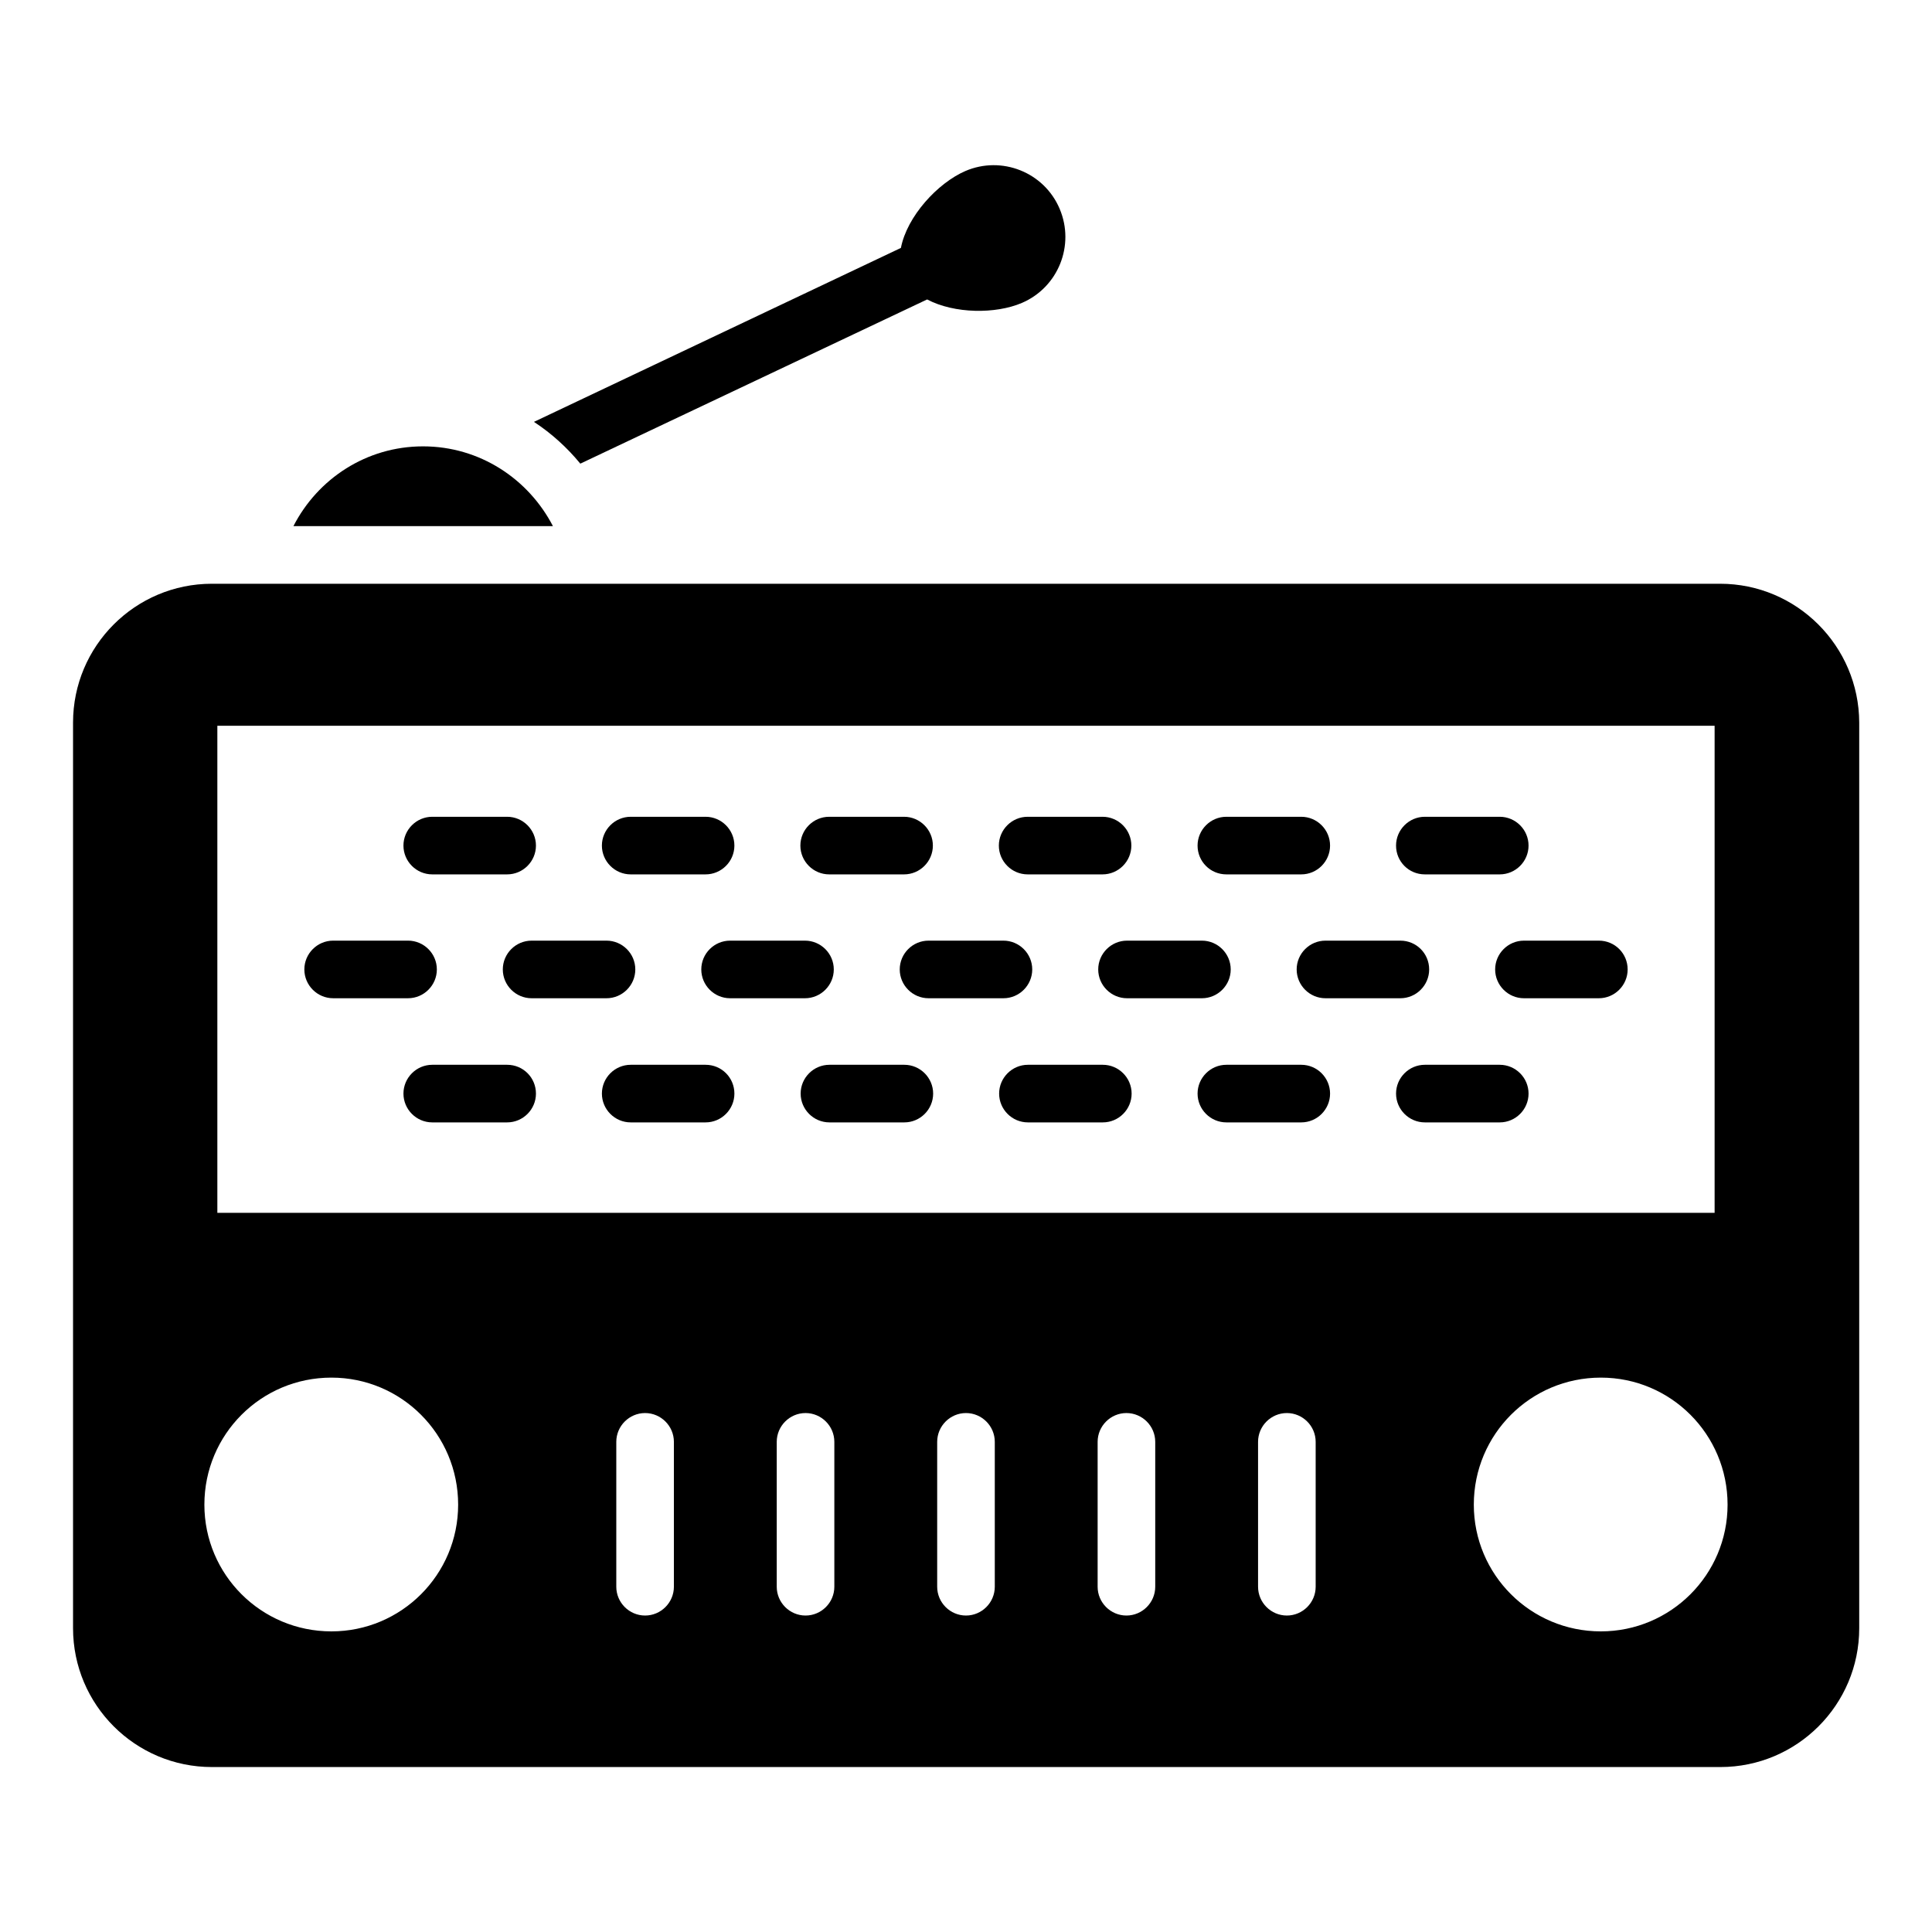 <?xml version="1.0" encoding="UTF-8"?>
<!-- Uploaded to: SVG Repo, www.svgrepo.com, Generator: SVG Repo Mixer Tools -->
<svg fill="#000000" width="800px" height="800px" version="1.1" viewBox="144 144 512 512" xmlns="http://www.w3.org/2000/svg">
 <g>
  <path d="m258.55 375.72h19.848c4.199 0 7.633-3.434 7.633-7.633 0-4.199-3.434-7.633-7.633-7.633h-19.848c-4.199 0-7.633 3.434-7.633 7.633 0 4.199 3.434 7.633 7.633 7.633z"/>
  <path d="m311.14 375.72h19.848c4.199 0 7.633-3.434 7.633-7.633 0-4.199-3.434-7.633-7.633-7.633h-19.848c-4.199 0-7.633 3.434-7.633 7.633 0 4.199 3.434 7.633 7.633 7.633z"/>
  <path d="m363.74 375.72h19.848c4.199 0 7.633-3.434 7.633-7.633 0-4.199-3.434-7.633-7.633-7.633h-19.848c-4.199 0-7.633 3.434-7.633 7.633 0 4.199 3.438 7.633 7.633 7.633z"/>
  <path d="m416.34 375.72h19.848c4.199 0 7.633-3.434 7.633-7.633 0-4.199-3.434-7.633-7.633-7.633h-19.848c-4.199 0-7.633 3.434-7.633 7.633-0.004 4.199 3.434 7.633 7.633 7.633z"/>
  <path d="m469 375.72h19.848c4.199 0 7.633-3.434 7.633-7.633 0-4.199-3.434-7.633-7.633-7.633h-19.848c-4.199 0-7.633 3.434-7.633 7.633 0 4.199 3.359 7.633 7.633 7.633z"/>
  <path d="m521.6 375.72h19.848c4.199 0 7.633-3.434 7.633-7.633 0-4.199-3.434-7.633-7.633-7.633h-19.848c-4.199 0-7.633 3.434-7.633 7.633-0.004 4.199 3.356 7.633 7.633 7.633z"/>
  <path d="m259.77 400.91c0-4.199-3.434-7.633-7.633-7.633h-19.848c-4.199 0-7.633 3.434-7.633 7.633 0 4.199 3.434 7.633 7.633 7.633h19.848c4.195 0 7.633-3.434 7.633-7.633z"/>
  <path d="m304.73 393.28h-19.848c-4.199 0-7.633 3.434-7.633 7.633 0 4.199 3.434 7.633 7.633 7.633h19.848c4.199 0 7.633-3.434 7.633-7.633 0-4.199-3.438-7.633-7.633-7.633z"/>
  <path d="m357.33 393.28h-19.848c-4.199 0-7.633 3.434-7.633 7.633 0 4.199 3.434 7.633 7.633 7.633h19.848c4.199 0 7.633-3.434 7.633-7.633 0-4.199-3.434-7.633-7.633-7.633z"/>
  <path d="m409.92 393.28h-19.848c-4.199 0-7.633 3.434-7.633 7.633 0 4.199 3.434 7.633 7.633 7.633h19.848c4.199 0 7.633-3.434 7.633-7.633 0-4.199-3.434-7.633-7.633-7.633z"/>
  <path d="m462.52 393.28h-19.848c-4.199 0-7.633 3.434-7.633 7.633 0 4.199 3.434 7.633 7.633 7.633h19.848c4.199 0 7.633-3.434 7.633-7.633 0-4.199-3.434-7.633-7.633-7.633z"/>
  <path d="m515.11 393.28h-19.848c-4.199 0-7.633 3.434-7.633 7.633 0 4.199 3.434 7.633 7.633 7.633h19.848c4.199 0 7.633-3.434 7.633-7.633 0-4.199-3.359-7.633-7.633-7.633z"/>
  <path d="m567.71 393.28h-19.848c-4.199 0-7.633 3.434-7.633 7.633 0 4.199 3.434 7.633 7.633 7.633h19.848c4.199 0 7.633-3.434 7.633-7.633 0-4.199-3.359-7.633-7.633-7.633z"/>
  <path d="m278.4 426.18h-19.848c-4.199 0-7.633 3.434-7.633 7.633s3.434 7.633 7.633 7.633h19.848c4.199 0 7.633-3.434 7.633-7.633 0-4.195-3.359-7.633-7.633-7.633z"/>
  <path d="m330.99 426.18h-19.848c-4.199 0-7.633 3.434-7.633 7.633s3.434 7.633 7.633 7.633h19.848c4.199 0 7.633-3.434 7.633-7.633 0-4.195-3.359-7.633-7.633-7.633z"/>
  <path d="m383.66 426.18h-19.848c-4.199 0-7.633 3.434-7.633 7.633s3.434 7.633 7.633 7.633h19.848c4.199 0 7.633-3.434 7.633-7.633 0-4.195-3.438-7.633-7.633-7.633z"/>
  <path d="m436.26 426.18h-19.848c-4.199 0-7.633 3.434-7.633 7.633s3.434 7.633 7.633 7.633h19.848c4.199 0 7.633-3.434 7.633-7.633 0-4.195-3.434-7.633-7.633-7.633z"/>
  <path d="m488.85 426.18h-19.848c-4.199 0-7.633 3.434-7.633 7.633s3.434 7.633 7.633 7.633h19.848c4.199 0 7.633-3.434 7.633-7.633 0-4.195-3.434-7.633-7.633-7.633z"/>
  <path d="m541.45 426.18h-19.848c-4.199 0-7.633 3.434-7.633 7.633s3.434 7.633 7.633 7.633h19.848c4.199 0 7.633-3.434 7.633-7.633 0.004-4.195-3.434-7.633-7.633-7.633z"/>
  <path d="m599.84 298.7h-399.69c-20.305 0-36.793 16.488-36.793 36.793v240c0 20.305 16.488 36.793 36.793 36.793h399.77c20.305 0 36.793-16.488 36.793-36.793v-240c-0.074-20.305-16.562-36.793-36.867-36.793zm-398.24 37.633h396.79v129.08h-396.79zm30.227 240c-18.625 0-33.664-15.039-33.664-33.586 0-18.625 15.039-33.664 33.664-33.664 18.551 0 33.586 15.039 33.586 33.664 0.004 18.547-15.035 33.586-33.586 33.586zm90.762-11.832c0 4.199-3.434 7.633-7.633 7.633-4.199 0-7.633-3.434-7.633-7.633v-38.395c0-4.199 3.434-7.633 7.633-7.633 4.199 0 7.633 3.434 7.633 7.633zm42.52 0c0 4.199-3.434 7.633-7.633 7.633s-7.633-3.434-7.633-7.633v-38.395c0-4.199 3.434-7.633 7.633-7.633s7.633 3.434 7.633 7.633zm42.52 0c0 4.199-3.434 7.633-7.633 7.633s-7.633-3.434-7.633-7.633v-38.395c0-4.199 3.434-7.633 7.633-7.633s7.633 3.434 7.633 7.633zm42.52 0c0 4.199-3.434 7.633-7.633 7.633s-7.633-3.434-7.633-7.633v-38.395c0-4.199 3.434-7.633 7.633-7.633s7.633 3.434 7.633 7.633zm42.516 0c0 4.199-3.434 7.633-7.633 7.633-4.199 0-7.633-3.434-7.633-7.633v-38.395c0-4.199 3.434-7.633 7.633-7.633 4.199 0 7.633 3.434 7.633 7.633zm75.574 11.832c-18.625 0-33.664-15.039-33.664-33.586 0-18.625 15.039-33.664 33.664-33.664 18.551 0 33.586 15.039 33.586 33.664 0 18.547-15.039 33.586-33.586 33.586z"/>
  <path d="m297.79 266.87 91.906-43.512c7.25 3.816 18.168 3.894 25.113 0.918 9.617-4.121 14.121-15.266 10-24.961-4.121-9.695-15.344-14.121-24.961-10-7.406 3.207-15.496 12.062-17.098 20.383l-97.25 46.102c4.656 3.055 8.777 6.797 12.289 11.07z"/>
  <path d="m256.11 262.29c-15.039 0-27.938 8.625-34.352 21.145h68.777c-6.488-12.516-19.391-21.145-34.426-21.145z"/>
 </g>
</svg>